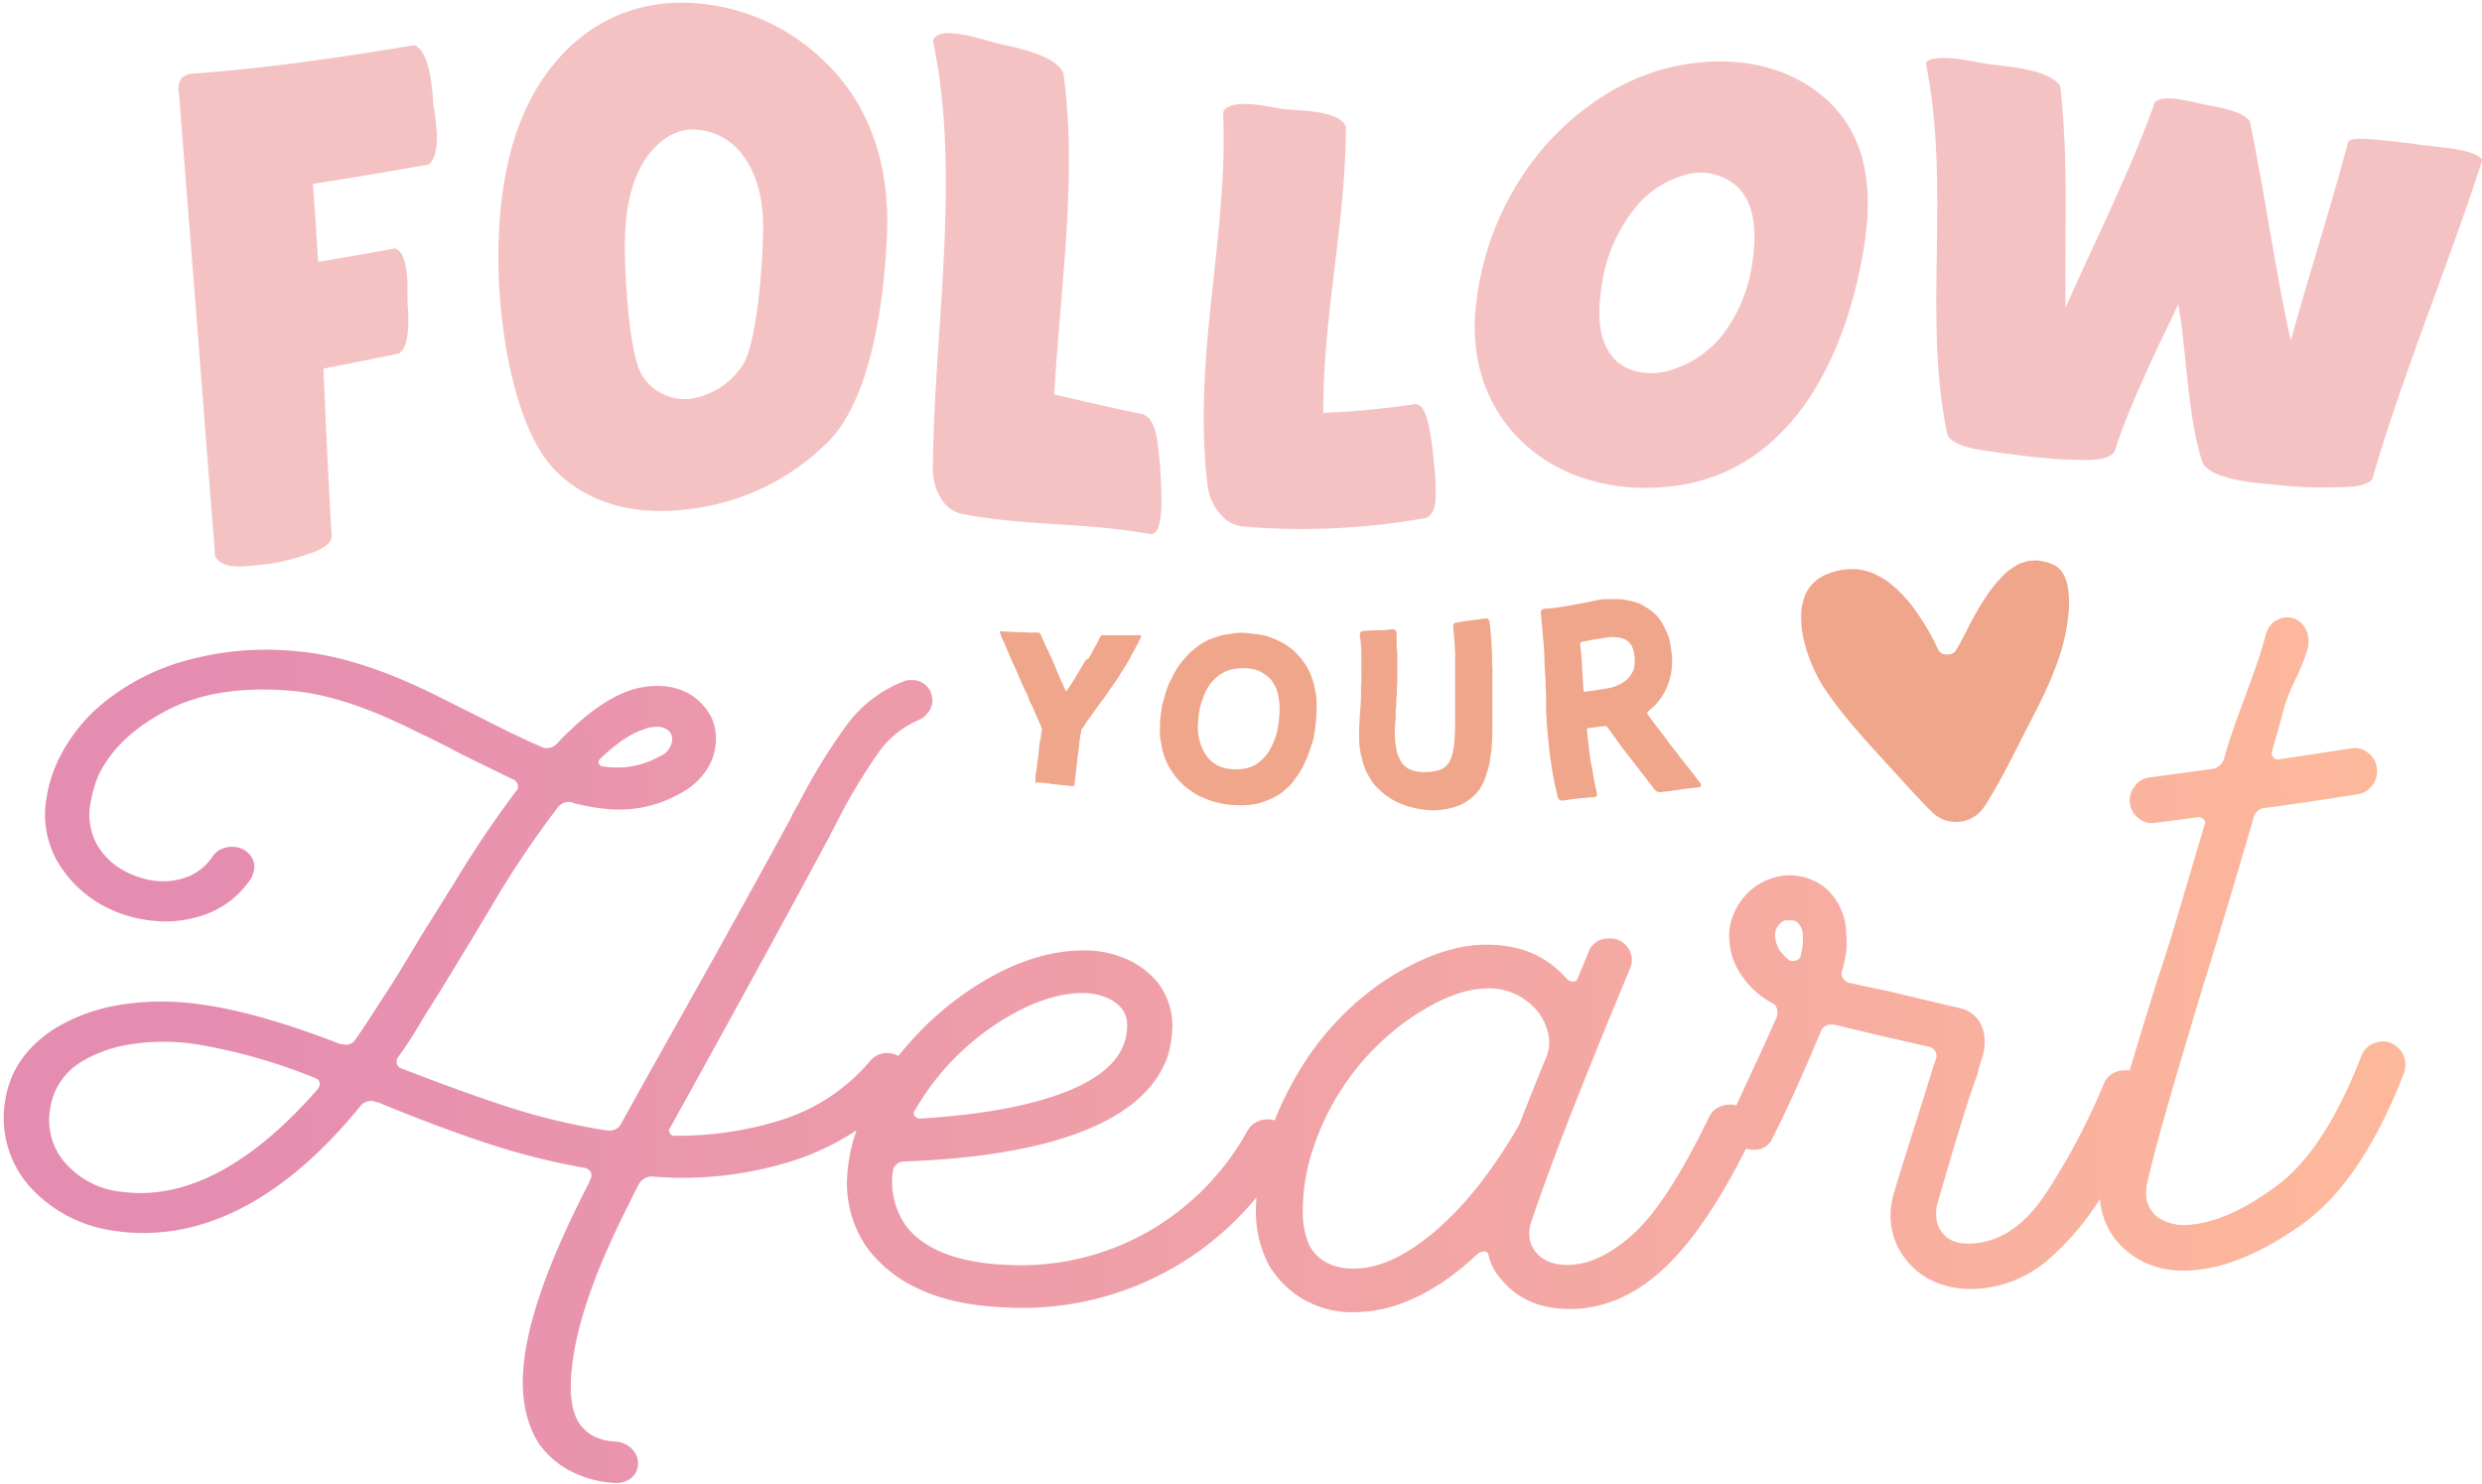 <?xml version="1.0" encoding="UTF-8"?><svg xmlns="http://www.w3.org/2000/svg" xmlns:xlink="http://www.w3.org/1999/xlink" data-name="Layer 1" height="235.3" preserveAspectRatio="xMidYMid meet" version="1.0" viewBox="-0.6 -0.4 393.5 235.3" width="393.5" zoomAndPan="magnify"><defs><linearGradient gradientUnits="userSpaceOnUse" id="a" x1="382.21" x2="28.36" xlink:actuate="onLoad" xlink:show="other" xlink:type="simple" xmlns:xlink="http://www.w3.org/1999/xlink" y1="159.23" y2="169.89"><stop offset="0" stop-color="#fdb99b"/><stop offset="1" stop-color="#e58cb1"/></linearGradient></defs><path d="M348.41,156.83q4.23-13.62,8.22-27.37a2,2,0,0,1,1.91-1.75q7.36-1,14.73-2.18a3.39,3.39,0,0,0,2.28-1.47,3.71,3.71,0,0,0,.68-2.72,3.58,3.58,0,0,0-1.4-2.38,3.23,3.23,0,0,0-2.58-.71q-5.79.9-11.6,1.77a.84.84,0,0,1-.74-.26,1.07,1.07,0,0,1-.36-.62l.08-.45q.92-3.24,1.81-6.49c1-3.81,2.85-6.11,3.86-9.93a4.16,4.16,0,0,0,.05-1.65,3.69,3.69,0,0,0-1.3-2.39,3.05,3.05,0,0,0-2.58-.69,3.56,3.56,0,0,0-2.84,2.67c-1.9,7.06-4.62,12.57-6.6,19.58a2.29,2.29,0,0,1-1.9,1.74q-5,.69-10,1.35a3.36,3.36,0,0,0-2.3,1.4,3.58,3.58,0,0,0-.75,2.65,3.47,3.47,0,0,0,1.32,2.39,3.29,3.29,0,0,0,2.57.77c2.27-.29,4.55-.59,6.82-.9a1.22,1.22,0,0,1,.8.19.76.76,0,0,1,.42.53.62.62,0,0,1-.09.45q-2,6.73-3.95,13.34t-3.46,11q-2.52,8.11-4.47,14.64a4.23,4.23,0,0,0-1.13,0,3.36,3.36,0,0,0-3,2.2,106.06,106.06,0,0,1-9.31,17.53c-3.24,4.81-7,7.37-11.34,7.7q-3.37.26-4.86-1.64a3.92,3.92,0,0,1-1-2.51,5.34,5.34,0,0,1,.12-2q1.46-5.13,3.26-11.09c1.2-4,2.14-6.9,2.84-8.79.07-.2.15-.4.23-.59a22.22,22.22,0,0,1,.71-2.51,9,9,0,0,0,.47-3.5,5.93,5.93,0,0,0-.64-2.25,4.81,4.81,0,0,0-3.25-2.43q-5.72-1.33-11.42-2.71c-.38-.06-2.47-.5-6.25-1.33a1.64,1.64,0,0,1-1.1-1.34.78.78,0,0,1,.09-.58,22.3,22.3,0,0,0,.63-2.9,13.77,13.77,0,0,0,0-3.15,9.61,9.61,0,0,0-3.54-7.25,9,9,0,0,0-6.19-1.76,8.51,8.51,0,0,0-2.64.64,9.19,9.19,0,0,0-3.43,2.33,10,10,0,0,0-2.23,3.64,8.18,8.18,0,0,0-.47,3.71,10.28,10.28,0,0,0,1.76,5.25,13.66,13.66,0,0,0,5.18,4.74,1.49,1.49,0,0,1,.66,1.22,2.06,2.06,0,0,1-.09.86q-2,4.55-4.12,9.06-1.42,3.07-2.3,5a3.79,3.79,0,0,0-1.28-.13,3.72,3.72,0,0,0-1.84.6,3.19,3.19,0,0,0-1.22,1.41c-4.45,9.18-8.48,15.33-12,18.5s-6.88,4.8-10.1,4.89c-2.45.08-4.24-.62-5.38-2.07a4.22,4.22,0,0,1-1-2.62,5.36,5.36,0,0,1,.35-2.24c3.47-10.31,8.76-23.56,15.57-39.95a3.6,3.6,0,0,0,.34-1.57,3.48,3.48,0,0,0-1.12-2.39,3.33,3.33,0,0,0-2.6-.9,3.23,3.23,0,0,0-3.15,2.14q-.88,2.15-1.78,4.29c-.08.28-.31.41-.69.38a1.43,1.43,0,0,1-.87-.3l-.75-.8c-3.28-3.38-7.58-4.93-13-4.71-4.7.2-9.8,2.13-15.34,5.73A45.54,45.54,0,0,0,205,170.08a50.65,50.65,0,0,0-3.51,7.17,4.26,4.26,0,0,0-1.15-.15,3.58,3.58,0,0,0-3.16,1.79A41.6,41.6,0,0,1,181.25,195a40.84,40.84,0,0,1-21.88,5.18c-8-.28-13.49-2.41-16.39-6.28a12.13,12.13,0,0,1-2-8.78,1.79,1.79,0,0,1,.69-1,1.7,1.7,0,0,1,1.1-.35c24.43-.89,38.35-6.8,41.78-16.74a18.53,18.53,0,0,0,.72-4.62,11.2,11.2,0,0,0-2.26-6.93,13.31,13.31,0,0,0-5-3.8,16.53,16.53,0,0,0-6.71-1.38c-5,0-10.1,1.5-15.37,4.53a49.35,49.35,0,0,0-12.17,9.93c-.68.75-1.32,1.51-1.93,2.28a4,4,0,0,0-1.64-.47,3.54,3.54,0,0,0-2.92,1.36,30.27,30.27,0,0,1-13.85,9.21,54.23,54.23,0,0,1-17,2.55.67.67,0,0,1-.71-.25.94.94,0,0,1-.25-.61.47.47,0,0,1,.17-.38c7.92-14.31,16.4-29.69,25.3-46.25a7.84,7.84,0,0,1,.46-.92c.2-.35.4-.74.61-1.18a91.42,91.42,0,0,1,6.4-10.76,14.94,14.94,0,0,1,6.53-5.51,3.69,3.69,0,0,0,1.62-1.26,3.12,3.12,0,0,0,.68-1.79,4.41,4.41,0,0,0-.23-1.34,3.17,3.17,0,0,0-3.09-2,2.67,2.67,0,0,0-1.38.26,20.34,20.34,0,0,0-8.84,6.79,96.94,96.94,0,0,0-7.83,12.81,14,14,0,0,0-1.07,2c-11.93,21.95-21.13,37.94-26.95,48.55a2.05,2.05,0,0,1-2.1,1h-.15a101.82,101.82,0,0,1-14.9-3.49q-7-2.22-17.64-6.34a1.1,1.1,0,0,1-.75-1.24.69.69,0,0,1,.19-.5q2.16-3,4-6.23,3-4.73,5.86-9.48,2.6-4.27,5.15-8.56a154.44,154.44,0,0,1,10.38-15.44,2.2,2.2,0,0,1,1.88-.8.83.83,0,0,1,.55.16,32.11,32.11,0,0,0,6.07,1,19.46,19.46,0,0,0,11-2.6,11.1,11.1,0,0,0,4-3.58,9,9,0,0,0,1.5-4.36,8.13,8.13,0,0,0-.73-4.1,9,9,0,0,0-3.16-3.47,9.69,9.69,0,0,0-4.93-1.44,13.54,13.54,0,0,0-4.86.72c-3.57,1.24-7.39,4.06-11.52,8.43a2.09,2.09,0,0,1-1.86.67.8.8,0,0,1-.54-.16c-2.59-1.11-5.71-2.6-9.33-4.47l-6.88-3.44c-8.53-4.29-16-6.7-22.58-7.25a47.47,47.47,0,0,0-17.73,1.5,35.52,35.52,0,0,0-12.83,6.57,26.29,26.29,0,0,0-7.33,9.26,21.36,21.36,0,0,0-1.85,6.09,14.93,14.93,0,0,0,2.09,10.45,18.71,18.71,0,0,0,8,7,20.61,20.61,0,0,0,6.36,1.8,18.79,18.79,0,0,0,9.07-1.06,14.63,14.63,0,0,0,7-5.71,6.74,6.74,0,0,0,.44-1.36,3,3,0,0,0-.73-2.31,3.42,3.42,0,0,0-2.4-1.21,3.89,3.89,0,0,0-2,.3,3.2,3.2,0,0,0-1.5,1.25,8.41,8.41,0,0,1-4,3.2,11.08,11.08,0,0,1-5.28.6A13.56,13.56,0,0,1,20,138.13,11.08,11.08,0,0,1,15,133.9a9.73,9.73,0,0,1-1.28-6.81A20.63,20.63,0,0,1,15,122.56c2-4.16,5.62-7.59,10.9-10.34s11.88-3.77,19.84-3.07c5.67.49,12.31,2.7,20,6.62q2.4,1.08,6.91,3.47l8,3.91a1.25,1.25,0,0,1,.87,1.23.72.72,0,0,1-.18.51,167,167,0,0,0-10,14.86c-.44.66-2.2,3.51-5.32,8.5-2.93,4.93-4.91,8.11-5.91,9.56-2,3.17-3.5,5.39-4.4,6.68a1.72,1.72,0,0,1-1.81.72l-.57-.06c-9-3.5-16.63-5.64-23-6.4a41.73,41.73,0,0,0-12.33.26A28.28,28.28,0,0,0,8,162.75C3.48,165.69.87,169.53.19,174.33A16.41,16.41,0,0,0,4.34,188a22,22,0,0,0,13.53,6.81l.59.09c13.11,1.51,26-5.06,38.15-20a2.16,2.16,0,0,1,1.82-.72.88.88,0,0,1,.56.19l.29,0q9.51,3.93,17.11,6.44a110.89,110.89,0,0,0,15.82,4c.66.23,1,.61.94,1.13l0,.39a1.73,1.73,0,0,0-.34.76c-6.32,12.25-9.87,22.05-10.44,29.58q-.54,7,2.42,11.77a14.08,14.08,0,0,0,4.39,4.05,16.88,16.88,0,0,0,7.41,2.23,3.92,3.92,0,0,0,2.76-.66,2.92,2.92,0,0,0,1.2-2.27,3.14,3.14,0,0,0-.91-2.38A3.89,3.89,0,0,0,97,228.19a8.89,8.89,0,0,1-3.77-1,7.46,7.46,0,0,1-2-1.9q-1.64-2.52-1.27-7.61c.52-7.39,3.72-16.57,9.42-27.7,0-.08.45-1,1.34-2.66a2.34,2.34,0,0,1,2.26-1.15,57.84,57.84,0,0,0,23.15-2.84,41.53,41.53,0,0,0,9.07-4.52,27.08,27.08,0,0,0-1.5,7.5,17.86,17.86,0,0,0,3.23,11.22,20.92,20.92,0,0,0,8.08,6.41c3.63,1.77,8.4,2.79,14.3,3a48,48,0,0,0,39.27-17.45c0,.66-.06,1.31-.06,2a18.17,18.17,0,0,0,2,8.62,15.2,15.2,0,0,0,13.5,7.56c6.48,0,13.11-3.09,19.74-9.33a1.77,1.77,0,0,1,.94-.3.67.67,0,0,1,.68.54,8.1,8.1,0,0,0,1.9,3.71c2.66,3.37,6.52,5,11.54,4.87,5.2-.14,10.1-2.35,14.62-6.65,4.21-4,8.49-10.25,12.78-18.78a3.61,3.61,0,0,0,1.37.18,3.05,3.05,0,0,0,2.91-2q3.33-6.57,7.61-16.84a1.59,1.59,0,0,1,1.5-1l.57,0c4.19,1,6.59,1.57,7.18,1.71l7.78,1.79a1.51,1.51,0,0,1,1.27,1.32.81.81,0,0,1-.1.58l-.1.44-.24.6c-.15.49-1,3.29-2.61,8.38s-2.84,9-3.68,11.85a12.31,12.31,0,0,0-.52,4.46,11.15,11.15,0,0,0,2.74,6.53,11.71,11.71,0,0,0,4.87,3.38,14.66,14.66,0,0,0,6.29.83,19,19,0,0,0,11.8-5.25,43.5,43.5,0,0,0,7.49-9l0,.27a11.76,11.76,0,0,0,4.73,8.4q4.2,3.24,10.53,2.62c5.09-.51,10.77-2.94,16.93-7.37s11.54-12.37,16-23.86a3.93,3.93,0,0,0,.19-1.81,3.72,3.72,0,0,0-1.36-2.41,3.38,3.38,0,0,0-2.73-.74,3.58,3.58,0,0,0-2.9,2.32c-3.82,9.88-8.27,16.68-13.27,20.43s-9.53,5.81-13.52,6.22a7.71,7.71,0,0,1-5.13-.94,4.68,4.68,0,0,1-2.17-3.57,7.36,7.36,0,0,1,.2-2.2C341.32,180.6,344.28,170.6,348.41,156.83ZM94.56,119.92c2.58-2.48,4.85-4,6.83-4.64a5.28,5.28,0,0,1,2.24-.43,2.6,2.6,0,0,1,1.82.67,1.81,1.81,0,0,1,.53,1.4,3.18,3.18,0,0,1-2.11,2.67A13.61,13.61,0,0,1,95,121.12a.62.62,0,0,1-.66-.49A.66.66,0,0,1,94.56,119.92ZM49.91,172.14c-10.79,12.42-21.34,17.8-31.25,16.43A13.5,13.5,0,0,1,10,184.28a10.22,10.22,0,0,1-2.64-8.9,10.4,10.4,0,0,1,5-7.45,21,21,0,0,1,7.72-2.73,33.4,33.4,0,0,1,9.55-.14l.71.09a88.61,88.61,0,0,1,19,5.38,1,1,0,0,1,.75,1.12Zm94.53,3.54a40.73,40.73,0,0,1,15-15c4.23-2.43,8.12-3.64,11.72-3.61a9.38,9.38,0,0,1,3.62.7,6.06,6.06,0,0,1,2.47,1.77,4.13,4.13,0,0,1,.84,2.86,7.84,7.84,0,0,1-.45,2.57c-1.07,3.24-4.36,5.93-9.9,8s-13,3.41-22.49,4a1,1,0,0,1-.71-.29.74.74,0,0,1-.27-.55A.49.49,0,0,1,144.44,175.68ZM227,194.76c-4.66,4-9,6-13,6-3.23,0-5.55-1.18-6.95-3.55a12.84,12.84,0,0,1-1.1-5.62,30.28,30.28,0,0,1,1.32-8.86,40.56,40.56,0,0,1,15.43-21.47c4.53-3.12,8.52-4.77,12-4.91a9.85,9.85,0,0,1,7.65,2.74,8.49,8.49,0,0,1,2.67,5.75,6.42,6.42,0,0,1-.47,2.39q-1.42,3.4-4.31,10.75Q234,188.78,227,194.76Zm58.2-45.18c-.11.53-.21,1.06-.31,1.59a1.13,1.13,0,0,1-1.09.8,1.56,1.56,0,0,1-.71-.09,8.33,8.33,0,0,1-1.54-1.59,4.62,4.62,0,0,1-.71-2.07,2.33,2.33,0,0,1,.07-1,2.6,2.6,0,0,1,1.44-1.68l.7,0a1.69,1.69,0,0,1,1.3.32,2.79,2.79,0,0,1,.87,2.21A7,7,0,0,1,285.17,149.58Z" fill="url(#a)"/><g id="change1_1"><path d="M163.63,123.86a.23.23,0,0,1-.06-.19c0-.19,0-.36,0-.51s0-.34,0-.55a5,5,0,0,1,.08-.51c0-.15.06-.33.09-.55s.09-.7.13-1.06.09-.7.14-1,.07-.73.1-1.1.1-.7.14-1q0-.29.09-.51a4.82,4.82,0,0,0,.1-.54c0-.35.09-.7.14-1a.53.53,0,0,0,0-.23l-.46-1.1c-.17-.36-.33-.73-.5-1.1l-.46-1.12-.56-1.06c-.05-.18-.11-.34-.16-.49a3.68,3.68,0,0,0-.26-.63l-.28-.56c-.07-.15-.15-.33-.23-.53a10.43,10.43,0,0,1-.48-1.08,5.14,5.14,0,0,1-.24-.54,4.74,4.74,0,0,0-.23-.54c-.11-.24-.19-.43-.25-.57s-.14-.31-.22-.51l-.51-1.08c-.16-.37-.31-.74-.46-1.11-.11-.22-.19-.4-.25-.55l-.21-.52-.49-1.08a3.57,3.57,0,0,1-.21-.53c0-.14-.12-.32-.22-.54a.1.1,0,0,1,0-.12.22.22,0,0,1,.14-.06l1.47.1,1.51.06.72,0,.75.06.76,0c.2,0,.44,0,.72,0a.44.44,0,0,1,.41.24,5.06,5.06,0,0,1,.22.53c.06.15.13.32.23.52s.29.68.44,1,.18.33.25.47a4.85,4.85,0,0,1,.23.55l.48,1,.42,1c.09.22.16.4.22.53s.12.29.21.49c.14.35.28.7.41,1s.17.37.25.52a4.13,4.13,0,0,1,.24.51c0,.11.19.45.45,1,0,0,0,0,0,0s0,0,0,0l.67-1,.28-.45c.1-.13.2-.3.33-.51s.41-.67.6-1l.59-1,.61-1A3.66,3.66,0,0,1,172,104a4.68,4.68,0,0,0,.27-.46c.25-.46.42-.79.52-1l.28-.48a5.56,5.56,0,0,0,.27-.51l.51-1a.38.38,0,0,1,.33-.22l1.79,0,1.21,0,.73,0c.2,0,.45,0,.76,0l1.47,0a.3.3,0,0,1,.18.07.13.13,0,0,1,0,.14c-.11.24-.2.44-.27.58l-.25.51c-.19.36-.38.72-.58,1.08l-.31.57q-.12.21-.27.51l-.61,1.09c-.22.36-.45.71-.67,1.06l-.66,1.06a12.31,12.31,0,0,1-.67,1l-.73,1-.32.5c-.1.15-.22.33-.38.54s-.49.69-.75,1-.47.69-.71,1l-.77,1.06c-.25.34-.49.69-.73,1l-.29.47a5.06,5.06,0,0,1-.41.59.49.49,0,0,0-.11.19c0,.22-.06.4-.09.55a3.28,3.28,0,0,0-.09.52l-.15,1.07c0,.37-.07.74-.11,1.11s-.09.72-.14,1.08-.09.72-.13,1.09-.09.72-.13,1.08l-.12,1.09-.12,1.1c0,.15-.11.22-.3.2l-1.43-.12-1.42-.16c-.29,0-.53-.06-.72-.1l-.67-.09-1.43-.13A.27.27,0,0,1,163.63,123.86Z" fill="#f0a68a"/></g><g id="change1_2"><path d="M193.24,127.05a14,14,0,0,1-1.89-.49c-.81-.3-1.41-.55-1.81-.74a11.59,11.59,0,0,1-1.58-1,10,10,0,0,1-2.55-2.58,12.18,12.18,0,0,1-.89-1.45,10.41,10.41,0,0,1-.62-1.53,12.18,12.18,0,0,1-.37-1.56c0-.16-.08-.4-.14-.72a4,4,0,0,1-.08-.88,13.79,13.79,0,0,1,0-1.59c0-.71.08-1.25.13-1.6.09-.72.16-1.24.22-1.57.15-.51.3-1,.44-1.55.22-.7.39-1.21.52-1.52s.4-.88.72-1.48a14.91,14.91,0,0,1,.82-1.42,8.82,8.82,0,0,1,1-1.3,15.55,15.55,0,0,1,1.16-1.21c.14-.11.35-.27.6-.49a8.11,8.11,0,0,1,.71-.53,11.31,11.31,0,0,1,1.48-.83c.41-.16,1-.35,1.63-.57a16.27,16.27,0,0,1,1.69-.33,12.5,12.5,0,0,1,1.73-.17,7.39,7.39,0,0,1,1,.05l.78.09q1.13.12,1.74.24a9.09,9.09,0,0,1,1.69.57,14.91,14.91,0,0,1,1.63.79c.33.21.81.54,1.43,1,.15.14.55.56,1.18,1.26a15.53,15.53,0,0,1,1,1.42,10.07,10.07,0,0,1,.7,1.52,9.63,9.63,0,0,1,.48,1.6c.15.71.25,1.25.29,1.63a12.3,12.3,0,0,1,.06,1.68,14.34,14.34,0,0,1-.07,1.67c-.06.76-.12,1.33-.17,1.72s-.16,1-.3,1.68c0,.17-.23.73-.55,1.69-.11.36-.22.67-.33.94l-.29.68a13.32,13.32,0,0,1-.77,1.56c-.33.55-.65,1-1,1.48a6,6,0,0,1-1.15,1.29,9.86,9.86,0,0,1-1.37,1.11,10.75,10.75,0,0,1-1.55.79,12.8,12.8,0,0,1-1.69.59,13,13,0,0,1-1.85.27,15.21,15.21,0,0,1-1.91,0A14.72,14.72,0,0,1,193.24,127.05Zm3.63-5.61a4.51,4.51,0,0,0,1.64-.62,5.81,5.81,0,0,0,1.32-1.13,6.44,6.44,0,0,0,1-1.4,12.78,12.78,0,0,0,.69-1.55,7.88,7.88,0,0,0,.44-1.61,10.23,10.23,0,0,0,.21-1.44,14.82,14.82,0,0,0,.1-1.83c0-.74-.1-1.27-.15-1.57a6.26,6.26,0,0,0-.4-1.54,6.67,6.67,0,0,0-.81-1.37,5.78,5.78,0,0,0-1.22-1,4.41,4.41,0,0,0-1.55-.66,7.28,7.28,0,0,0-1.71-.17,9,9,0,0,0-1.69.17,5.78,5.78,0,0,0-2.9,1.68,7.29,7.29,0,0,0-1.66,2.75,15.62,15.62,0,0,0-.5,1.51c-.1.47-.2,1.06-.28,1.76,0,.2-.06.67-.09,1.39a9.26,9.26,0,0,0,.12,1.58,10.77,10.77,0,0,0,.44,1.51,5.13,5.13,0,0,0,.74,1.42,4.14,4.14,0,0,0,1.14,1.21,4.64,4.64,0,0,0,1.57.79,7.15,7.15,0,0,0,1.77.26A7,7,0,0,0,196.87,121.44Z" fill="#f0a68a"/></g><g id="change1_3"><path d="M225.23,128a13.18,13.18,0,0,1-1.94-.37,9.73,9.73,0,0,1-1.87-.62,7.76,7.76,0,0,1-1.75-.93,8.71,8.71,0,0,1-1.55-1.23,7.13,7.13,0,0,1-1.24-1.41,13.79,13.79,0,0,1-.91-1.58,14.54,14.54,0,0,1-.58-1.64c0-.17-.09-.43-.18-.77a5.35,5.35,0,0,1-.17-.92,12.68,12.68,0,0,1-.16-1.69c0-.34,0-.9,0-1.68l.09-1.64c0-.55.07-1.09.11-1.64s.07-1.09.1-1.63q0-.48,0-.81t0-.84c0-.31,0-.58.05-.8s0-.5,0-.85c0-.55,0-1.1,0-1.66s0-1.11,0-1.67,0-1.12-.07-1.69l-.06-.83a6.48,6.48,0,0,1-.11-.83.56.56,0,0,1,.12-.41.48.48,0,0,1,.37-.2l1.58-.12c.29,0,.55,0,.77,0s.49,0,.81,0,.54-.05.76-.08l.81-.09a.53.53,0,0,1,.38.15.55.55,0,0,1,.23.39c0,.29,0,.57,0,.86l0,.85c0,.36,0,.66.06.88s0,.51.05.84,0,.65,0,.88,0,.51,0,.83,0,.64,0,.87,0,.5,0,.82c0,.57,0,1.13-.05,1.68s0,1.12-.07,1.68,0,1.11-.08,1.67-.05,1.11-.07,1.66c0,.35,0,.63-.06.85s0,.5-.05.82,0,1,0,1.63a13.74,13.74,0,0,0,.23,1.59,4.51,4.51,0,0,0,.51,1.57,3.36,3.36,0,0,0,1,1.34,3.92,3.92,0,0,0,1.58.68,8.44,8.44,0,0,0,1.73.11,5.68,5.68,0,0,0,1.66-.24,2.85,2.85,0,0,0,1.45-.75,3.42,3.42,0,0,0,.82-1.42,8.66,8.66,0,0,0,.37-1.63c.06-.36.1-.91.14-1.65s.06-1.28.06-1.68v-1c0-.52,0-1,0-1.56,0-.31,0-.61,0-.92l0-1.72q0-.49,0-.84c0-.23,0-.53,0-.88,0-.58,0-1.16,0-1.74,0-.34,0-.62,0-.85s0-.53,0-.9,0-.62,0-.85,0-.54-.05-.91c0-.59-.06-1.18-.11-1.78s-.09-1.17-.16-1.76a.57.57,0,0,1,.48-.63c.3,0,.55-.07.77-.12l.8-.12,1.57-.2,1.57-.21a.45.45,0,0,1,.39.14.64.64,0,0,1,.2.41q.11.9.18,1.8c.05.61.1,1.21.13,1.82s.06,1.2.08,1.8,0,1.19.05,1.78,0,1.18,0,1.77q0,.54,0,.9c0,.23,0,.52,0,.85s0,.67,0,.9,0,.52,0,.86c0,.58,0,1.16,0,1.74,0,.37,0,.66,0,.89s0,.52,0,.85,0,1,0,1.79q0,.78-.09,1.8c0,.6-.11,1.2-.21,1.81a11.15,11.15,0,0,1-.31,1.74c-.15.51-.33,1.07-.54,1.69s-.56,1.22-.75,1.55a6.17,6.17,0,0,1-1.08,1.28,9.66,9.66,0,0,1-1.31,1,6.83,6.83,0,0,1-1.57.69,9.73,9.73,0,0,1-1.69.41,12.6,12.6,0,0,1-1.8.15A13.72,13.72,0,0,1,225.23,128Z" fill="#f0a68a"/></g><g id="change1_4"><path d="M247.09,126.56a.65.65,0,0,1-.45-.15,1,1,0,0,1-.27-.42c-.16-.65-.31-1.29-.45-1.94s-.26-1.29-.37-1.93-.21-1.28-.3-1.92-.17-1.27-.24-1.91-.13-1.27-.19-1.91l-.18-1.9c0-.64-.07-1.29-.11-1.94s0-1.27,0-1.91-.05-1.28-.07-1.91,0-1.28-.07-1.93-.07-1.28-.11-1.92l-.06-2c-.05-.65-.11-1.31-.17-2s-.1-1.32-.17-2-.11-1.33-.19-2a.77.77,0,0,1,.09-.47.5.5,0,0,1,.34-.25L245.8,96l1.69-.25,1.72-.31,1.73-.32c.34-.06.62-.12.85-.18l.86-.19a8.9,8.9,0,0,1,1-.14l.71,0c.73,0,1.3,0,1.73,0a10.18,10.18,0,0,1,1.66.24,11.17,11.17,0,0,1,1.67.49,10.88,10.88,0,0,1,1.49.92,6.52,6.52,0,0,1,1.36,1.21,8,8,0,0,1,1,1.58,13,13,0,0,1,.74,1.73,17.23,17.23,0,0,1,.35,1.93,11.88,11.88,0,0,1,.14,2.19,11.31,11.31,0,0,1-.33,2.19,9.39,9.39,0,0,1-.74,2,11.88,11.88,0,0,1-1.18,1.84,13.59,13.59,0,0,1-1.57,1.49.26.26,0,0,0-.1.18.34.34,0,0,0,0,.21c.23.3.42.57.57.78l.58.79,1.18,1.53a8.67,8.67,0,0,1,.58.77l.59.82,1.22,1.55.57.76c.16.22.38.5.67.84l1.24,1.56.57.77c.16.23.39.51.67.85a.34.34,0,0,1,.07.17.46.46,0,0,1-.06.29.36.36,0,0,1-.21.14c-.44.06-.8.09-1.08.12l-1,.11q-.62.08-1,.15t-1.05.15q-1,.14-2,.24a1,1,0,0,1-.55-.08,1.06,1.06,0,0,1-.45-.36L260.34,123l-1.26-1.64c-.42-.54-.85-1.08-1.26-1.62l-1.23-1.57-.59-.83-.58-.82-1.17-1.6a.44.44,0,0,0-.42-.19l-2.59.31a.27.27,0,0,0-.25.32c.07.67.14,1.35.23,2s.14,1.35.22,2,.23,1.35.36,2c.07.41.13.75.17,1s.09.6.17,1c.13.68.28,1.37.44,2a.5.5,0,0,1-.06.42.4.4,0,0,1-.31.2l-1.72.15a7.89,7.89,0,0,0-.86.09l-.83.08ZM254,108.79a6.89,6.89,0,0,0,1.77-.48,4.76,4.76,0,0,0,1.6-1,4.27,4.27,0,0,0,1.06-1.62,6,6,0,0,0,.08-2.18,3.69,3.69,0,0,0-.47-1.58,2.5,2.5,0,0,0-1.35-1.08,5.65,5.65,0,0,0-1.66-.24,10.51,10.51,0,0,0-1.69.22l-1.57.23-1.56.31a.28.28,0,0,0-.2.12.27.27,0,0,0-.08.22c0,.36.06.66.09.91s.06.56.09.94l.12,1.81c0,.61.08,1.23.11,1.84l.12,1.83c0,.19.11.27.29.24l1.62-.23Z" fill="#f0a68a"/></g><g id="change2_1"><path d="M65.09,6.77c2.54,1,2.85,7.26,3,9.2.31,2.32,1.46,8-.75,9.72-6.06,1.07-12.16,2.12-18.33,3.06.32,4.13.58,8.25.82,12.38Q56,40.1,62,39c2.26.63,2,6.34,2,8,.06,2,.69,7.17-1.33,8.66-4,.82-8,1.62-12,2.39.4,8.78.78,17.61,1.31,26.53.06,1-1.08,2-3.39,2.76a39.48,39.48,0,0,1-5.85,1.58c-1.77.21-2.66.31-4.44.48-1.59.06-3.86.13-4.8-1.61Q30.65,51,27.76,14.3a3,3,0,0,1,.47-2.36,3,3,0,0,1,1.92-.68C42.08,10.39,53.7,8.64,65.09,6.77Z" fill="#f5c2c3"/></g><g id="change2_2"><path d="M109.3,80.24c-7.56,1.12-15.69,0-21.64-5.82-6.75-6.55-9.06-22.78-9.23-32.35-.18-10.38,1.32-21.32,6.81-29.65C90.06,5.17,96.91.74,105.52.08a32.57,32.57,0,0,1,24.64,9.3c8.26,7.94,10.38,18.52,9.83,28.2-.46,9.06-2.23,24.78-9.16,31.94A37.16,37.16,0,0,1,109.3,80.24Zm-.44-60.1c-3.27.19-5.91,2.6-7.55,5.35-2.26,3.81-2.84,8.68-2.84,13.17,0,4.16.57,17.56,2.94,20.81a8,8,0,0,0,7.67,3.33,12.05,12.05,0,0,0,8-5.2c2.51-3.79,3.24-17.07,3.31-21.3S119.76,27.5,117,24A9.86,9.86,0,0,0,108.86,20.14Z" fill="#f5c2c3"/></g><g id="change2_3"><path d="M147.3,74.2c.06-21.27,4.6-46.88,0-68.12.77-2.68,7.89-.19,10,.34,2.45.62,9.48,1.72,10.7,4.83,2.28,16.3-.58,34.77-1.45,50.88,4.7,1.12,9.42,2.2,14.19,3.19,1.69.9,2,3.17,2.26,5.05.19,1.53.34,3.1.42,4.68s.16,3.24.11,4.83c-.08,3-.69,4.6-1.88,4.39-10.08-1.85-19.93-1.25-29.68-3.17a5,5,0,0,1-3.37-2.48A8.3,8.3,0,0,1,147.3,74.2Z" fill="#f5c2c3"/></g><g id="change2_4"><path d="M190.86,76.68c-2.49-20.67,3.33-39.42,2.45-59.31,1.15-2.43,7.61-.72,9.7-.46,2.35.27,8.53.11,9.77,2.73,0,15.36-3.66,29.94-3.58,45.43a137.33,137.33,0,0,0,14.42-1.37c1.13-.17,1.9,1.16,2.42,4,.27,1.38.45,2.84.61,4.34s.34,3.14.35,4.67c0,1.78.24,4.06-1.42,5a111.08,111.08,0,0,1-29.1,1.38,5.44,5.44,0,0,1-3.76-2.16A8.28,8.28,0,0,1,190.86,76.68Z" fill="#f5c2c3"/></g><g id="change2_5"><path d="M264.2,76.74c-.8.09-1.62.15-2.47.19-17.53.72-30.44-11.72-28.29-29.21a46.08,46.08,0,0,1,11.35-25.49c5.93-6.44,13.41-11.12,22-12.46,7.58-1.21,16,0,22.19,5.61,7,6.35,7.16,15.46,6,23C292.3,55.64,283.65,74.62,264.2,76.74Zm3.15-49.6a15.44,15.44,0,0,0-9,5.79,25.32,25.32,0,0,0-5.08,12.46c-.5,3.62-.65,8,1.9,10.93,1.88,2.17,5.22,2.87,8.22,2.21a16.72,16.72,0,0,0,9-5.69,24.18,24.18,0,0,0,4.88-12c.51-3.53.57-8-1.83-11A8.59,8.59,0,0,0,267.35,27.14Z" fill="#f5c2c3"/></g><g id="change2_6"><path d="M304.71,9.51c1.7-1.59,7.57-.1,9.83.23,2.81.41,9.83.79,11.5,3.54,1.37,12.28.62,23.66.85,35.08,4.78-10.86,10.22-21.52,14.16-32.58,1.59-1.32,5.79,0,7.59.33,2.2.46,6,.94,7.45,2.69,2.47,12.05,4,23.46,6.49,34.85,2.9-10.55,6.32-21,9.09-31.52.18-.54,1.69-.65,4.55-.37,2.3.22,4.62.46,6.9.8s8.51.58,9.84,2.36c-5,15.69-12.81,34.43-17.47,50.73-1.34,1.24-3.72,1.16-5.63,1.21a66.11,66.11,0,0,1-8.42-.27c-3.13-.34-11.17-.6-12.83-3.6-2.46-7.42-2.51-17.65-3.86-25.14-3.23,6.76-7.94,16.38-10.09,23.35-1.11,1.65-4.83,1.32-6.74,1.28-2.14,0-4.41-.26-6.62-.46l-6.24-.82c-2-.32-5.79-.74-6.88-2.56C304.15,50.08,308.79,29.65,304.71,9.51Z" fill="#f5c2c3"/></g><g id="change1_5"><path d="M288.45,108.45a26.49,26.49,0,0,1-1.59-3,24,24,0,0,1-1.7-5.44A15.82,15.82,0,0,1,285,96.4a10.46,10.46,0,0,1,.5-2.2,6,6,0,0,1,1.87-2.58,8.3,8.3,0,0,1,1.51-.91,12.93,12.93,0,0,1,2.56-.75,11.92,11.92,0,0,1,2.46-.09,11,11,0,0,1,2.26.55,13.7,13.7,0,0,1,2.62,1.46,21.37,21.37,0,0,1,3.43,3.36,38.23,38.23,0,0,1,4.52,7.46,1.38,1.38,0,0,0,.91.66,1.6,1.6,0,0,0,.44,0,1.43,1.43,0,0,0,.68-.06,1.55,1.55,0,0,0,.85-.76c.72-1.24,1.37-2.51,2-3.76s1.5-2.76,2.34-4.08a22.1,22.1,0,0,1,3.36-4.17,11.63,11.63,0,0,1,2-1.41,8.69,8.69,0,0,1,1.58-.55,8,8,0,0,1,1.47-.1,9.27,9.27,0,0,1,1.73.33,8.83,8.83,0,0,1,1.3.57q.35.27.66.57a5.87,5.87,0,0,1,.6.9,9,9,0,0,1,.56,1.68,16.68,16.68,0,0,1,.19,3.74,31.19,31.19,0,0,1-1.43,7.23,55.22,55.22,0,0,1-2.5,6.19c-.93,2-1.95,3.88-2.93,5.82-2.07,4.07-4.08,8.17-6.53,12l0,0a5.39,5.39,0,0,1-8.3.87c-1.57-1.55-3.07-3.18-4.55-4.81-3.09-3.41-6.28-6.75-9.18-10.32A53,53,0,0,1,288.45,108.45Z" fill="#f0a68a"/></g></svg>